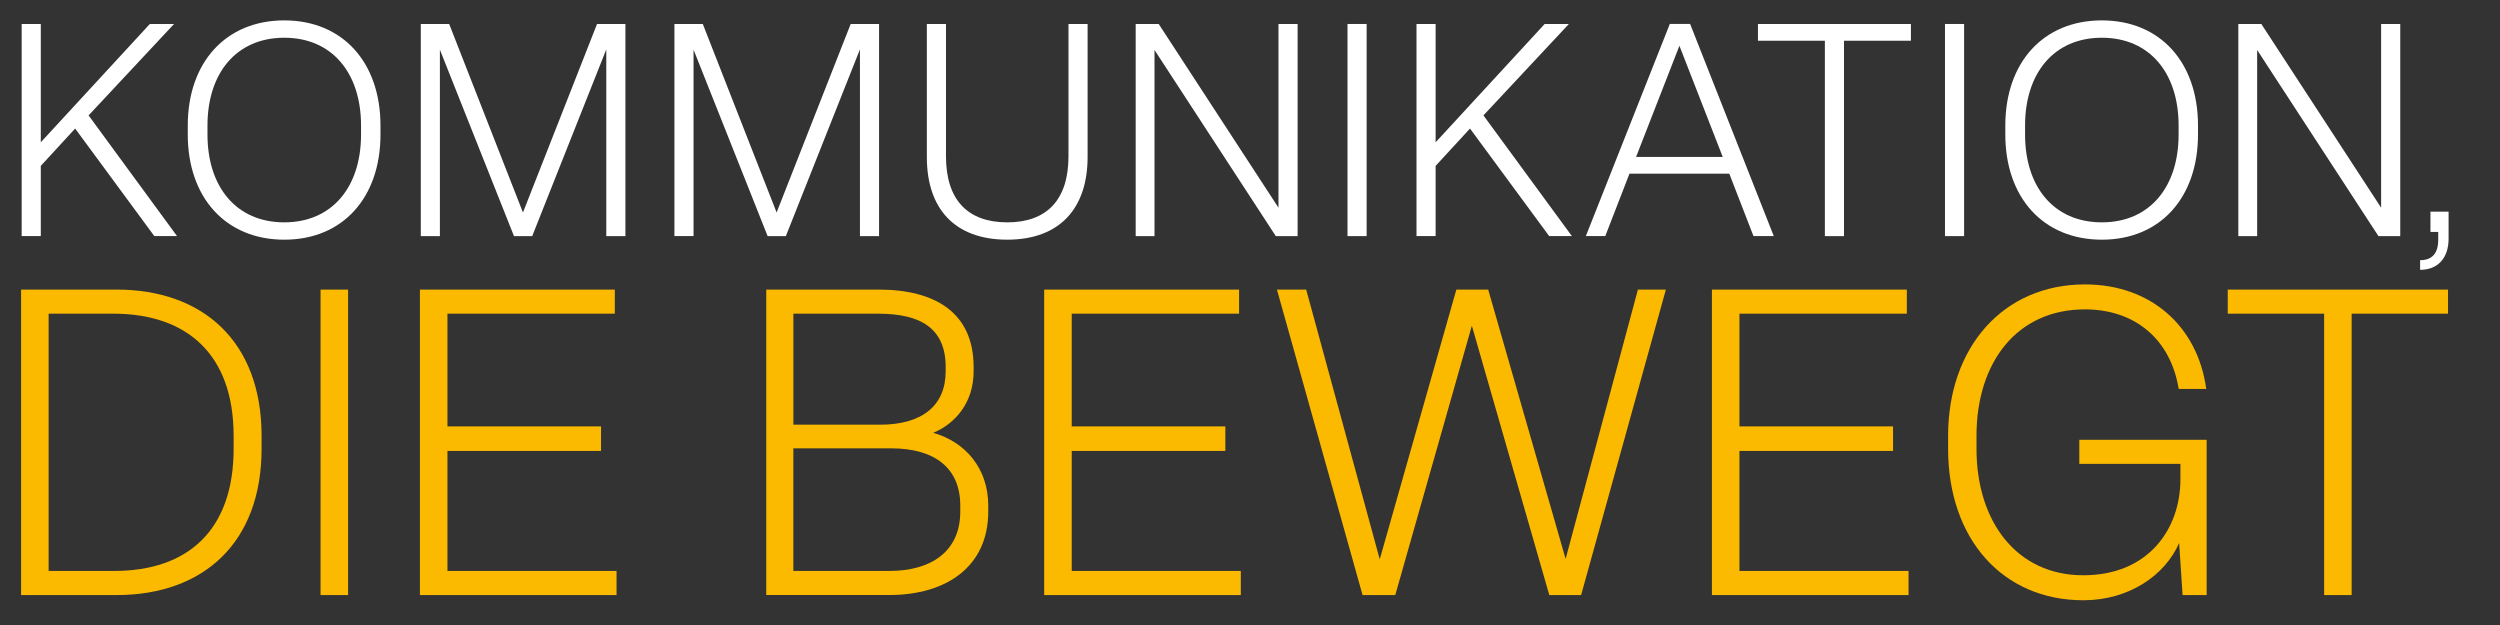 <?xml version="1.0" encoding="UTF-8"?> <svg xmlns="http://www.w3.org/2000/svg" xmlns:xlink="http://www.w3.org/1999/xlink" version="1.1" id="Ebene_1" x="0px" y="0px" viewBox="0 0 1200 300" style="enable-background:new 0 0 1200 300;" xml:space="preserve"><rect x="0" y="0" width="1200" height="300" fill="#333333" stroke="none"/> <style type="text/css"> .st0{fill:#FFFFFF;} .st1{clip-path:url(#SVGID_00000179615561749416299690000017463068025704950693_);} .st2{fill:#FBBA00;} </style> <g> <path class="st0" d="M10.4,113.32V11.51h9.18V68.3l52.34-56.79h11.62L42.52,55.39l42.45,57.93h-10.9l-38-51.62L19.58,79.62v33.7 H10.4z"></path> <path class="st0" d="M90.13,64.57v-4.3c0-30.26,18.21-50.48,46.32-50.48c28.11,0,46.18,20.22,46.18,50.48v4.3 c0,30.26-18.07,50.48-46.18,50.48C108.34,115.04,90.13,94.83,90.13,64.57z M173.3,64.57v-4.3c0-25.24-13.91-42.16-36.85-42.16 S99.59,35.03,99.59,60.27v4.3c0,25.24,13.91,42.16,36.85,42.16S173.3,89.81,173.3,64.57z"></path> <path class="st0" d="M201.98,113.32V11.51h13.62L251.02,102l35.56-90.49h13.62v101.82h-9.18V23.7l-35.56,89.63h-8.75l-35.56-89.48 v89.48H201.98z"></path> <path class="st0" d="M323.72,113.32V11.51h13.62L372.77,102l35.56-90.49h13.62v101.82h-9.18V23.7l-35.56,89.63h-8.75L332.9,23.84 v89.48H323.72z"></path> <path class="st0" d="M444.89,75.47V11.51h9.18v63.53c0,21.08,10.61,31.69,29.4,31.69c18.93,0,29.4-10.75,29.4-31.69V11.51h9.18 v63.81c0,24.52-13.19,39.72-38.58,39.72C458.23,115.04,444.89,100.13,444.89,75.47z"></path> <path class="st0" d="M545.13,113.32V11.51h11.04l57.5,88.19V11.51h9.18v101.82h-10.47l-58.22-89.34v89.34H545.13z"></path> <path class="st0" d="M646.8,113.32V11.51h9.18v101.82H646.8z"></path> <path class="st0" d="M679.92,113.32V11.51h9.18V68.3l52.34-56.79h11.62l-41.01,43.88l42.45,57.93h-10.9l-38-51.62L689.1,79.62v33.7 H679.92z"></path> <path class="st0" d="M841.67,113.32l-11.62-29.97h-47.9l-11.62,29.97h-9.32l40.3-101.82h9.75l40.15,101.82H841.67z M785.32,75.32 h41.59l-20.79-53.35L785.32,75.32z"></path> <path class="st0" d="M875.94,113.32V19.54h-32.12v-8.03h73.42v8.03h-32.12v93.79H875.94z"></path> <path class="st0" d="M933.59,113.32V11.51h9.18v101.82H933.59z"></path> <path class="st0" d="M962.55,64.57v-4.3c0-30.26,18.21-50.48,46.32-50.48c28.11,0,46.17,20.22,46.17,50.48v4.3 c0,30.26-18.07,50.48-46.17,50.48C980.76,115.04,962.55,94.83,962.55,64.57z M1045.73,64.57v-4.3c0-25.24-13.91-42.16-36.85-42.16 s-36.85,16.92-36.85,42.16v4.3c0,25.24,13.91,42.16,36.85,42.16S1045.73,89.81,1045.73,64.57z"></path> <path class="st0" d="M1074.4,113.32V11.51h11.04l57.5,88.19V11.51h9.18v101.82h-10.47l-58.22-89.34v89.34H1074.4z"></path> <path class="st0" d="M1161.65,124.89c5.76,0,8.7-3.28,8.7-9.83v-3.73h-3.73v-9.72h8.7v13c0,9.27-5.2,14.92-13.67,14.92V124.89z"></path> </g> <g> <defs> <rect id="SVGID_1_" x="-95.35" y="-30.27" width="1527.67" height="375.32"></rect> </defs> <clipPath id="SVGID_00000023271626193576417890000000046032949615405990_"> <use xlink:href="#SVGID_1_" style="overflow:visible;"></use> </clipPath> <g style="clip-path:url(#SVGID_00000023271626193576417890000000046032949615405990_);"> <path class="st2" d="M10.12,285.63V139h45.85c41.3,0,69.59,24.78,69.59,70.22v6.2c0,45.23-28.09,70.21-69.59,70.21H10.12z M23.34,274.06h31.39c35.52,0,57.41-19.62,57.41-58.65v-6.2c0-38.62-21.89-58.65-57.82-58.65H23.34V274.06z"></path> <path class="st2" d="M153.86,285.63V139h13.22v146.62H153.86z"></path> <path class="st2" d="M201.56,285.63V139h93.55v11.56h-80.33v54.11h73.72v11.77h-73.72v57.62h81.16v11.56H201.56z"></path> <path class="st2" d="M367.8,285.63V139h53.9c27.26,0,45.64,11.15,45.64,37.17v2.06c0,15.08-8.88,25.19-19.41,29.53 c15.49,4.34,26.43,17.14,26.43,34.9v2.89c0,26.23-19.83,40.06-47.5,40.06H367.8z M380.81,203.85h41.72 c20.24,0,31.39-9.29,31.39-25.61v-2.06c0-18.59-11.98-25.61-32.42-25.61h-40.68V203.85z M380.81,274.06h46.05 c20.03,0,34.07-9.29,34.07-28.5v-2.89c0-17.97-12.18-27.47-33.25-27.47h-46.88V274.06z"></path> <path class="st2" d="M501.21,285.63V139h93.55v11.56h-80.33v54.11h73.73v11.77h-73.73v57.62h81.16v11.56H501.21z"></path> <path class="st2" d="M654.03,285.63L612.93,139h14.04l35.31,129.48L699.05,139h15.28l37.17,129.28L786.2,139h13.42l-40.68,146.62 h-15.28l-37.17-129.28l-36.76,129.28H654.03z"></path> <path class="st2" d="M821.72,285.63V139h93.55v11.56h-80.33v54.11h73.72v11.77h-73.72v57.62h81.16v11.56H821.72z"></path> <path class="st2" d="M935.09,215.41v-6.2c0-42.54,26.43-72.69,65.67-72.69c31.6,0,54.11,20.03,58.24,50.18h-13.22 c-3.92-23.96-21.06-38.2-45.02-38.2c-32.63,0-52.04,25.4-52.04,60.72v6.2c0,35.31,19.62,60.71,51.21,60.71 c31.6,0,46.67-22.51,46.67-46.05v-7.43h-48.53v-11.56h61.13v74.55h-11.56l-1.65-24.99c-6.82,15.49-23.96,27.47-46.05,27.47 C961.32,288.1,935.09,258.78,935.09,215.41z"></path> <path class="st2" d="M1115.58,285.63V150.57h-46.26V139h105.73v11.56h-46.26v135.06H1115.58z"></path> </g> </g> </svg> 